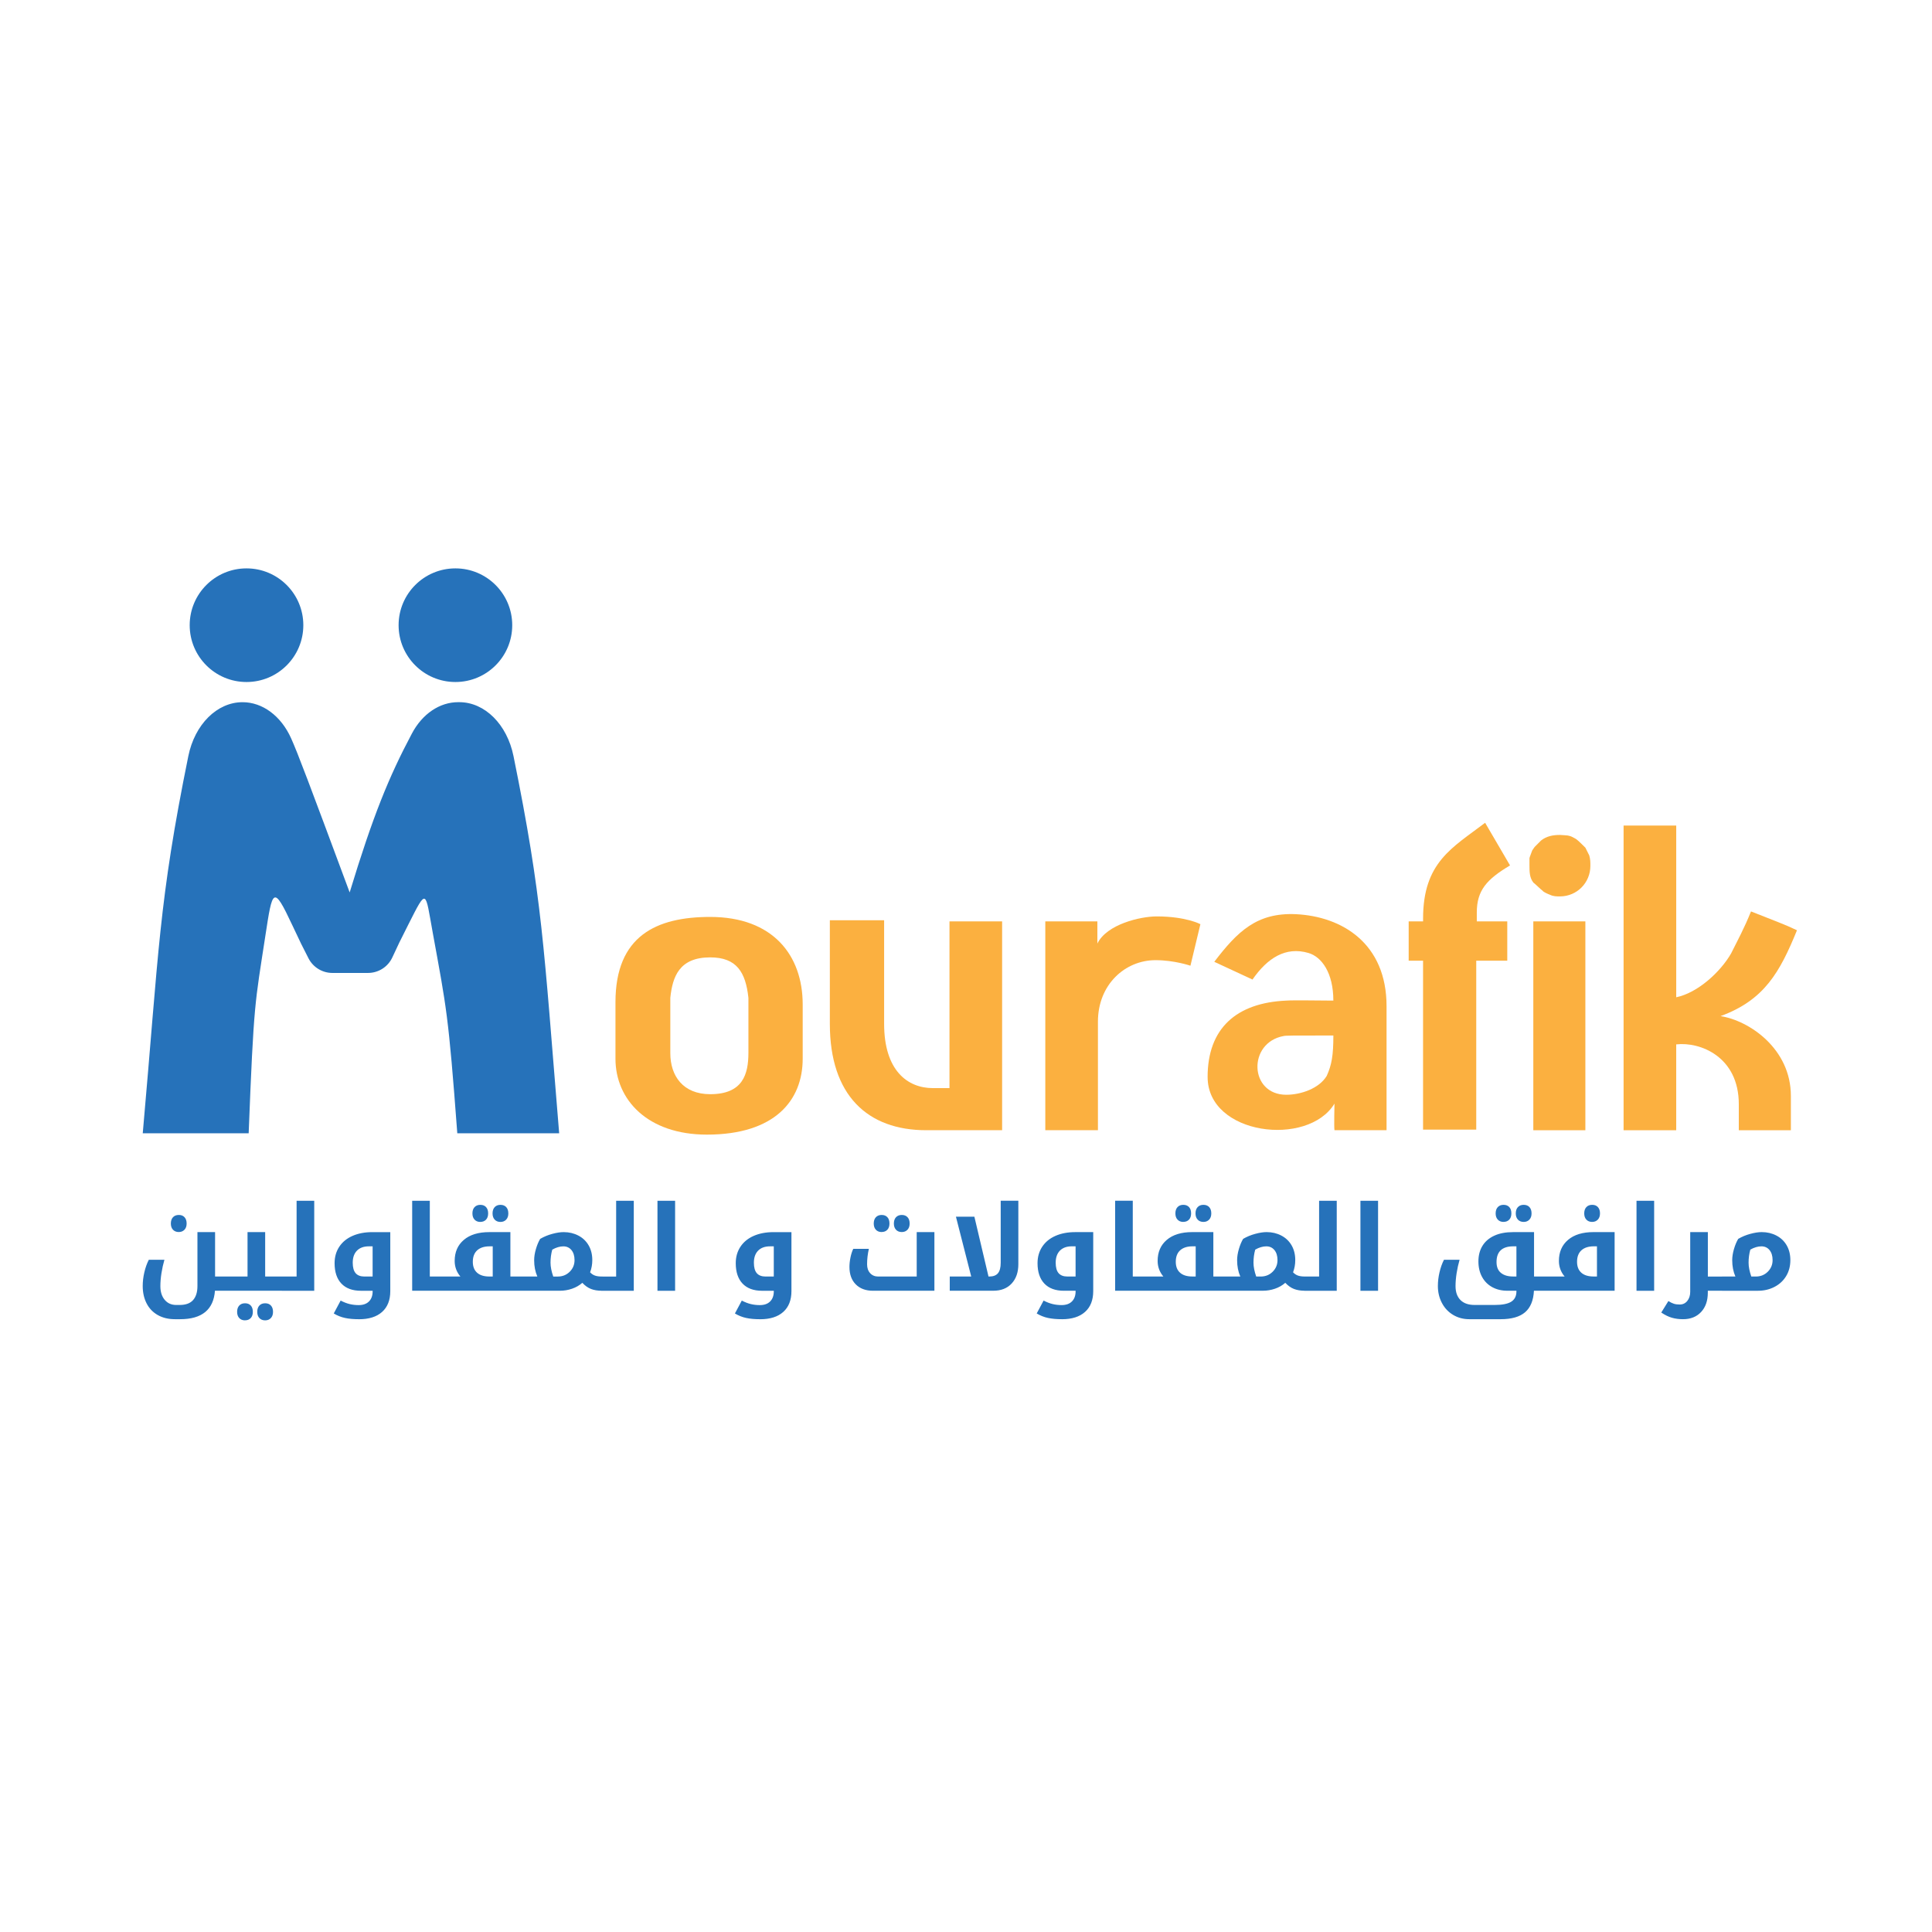 <?xml version="1.0" encoding="UTF-8"?>
<svg id="Layer_1" data-name="Layer 1" xmlns="http://www.w3.org/2000/svg" xmlns:xlink="http://www.w3.org/1999/xlink" viewBox="0 0 1080 1080">
  <defs>
    <style>
      .cls-1 {
        fill: #2672ba;
      }

      .cls-2 {
        fill: #fbb040;
      }

      .cls-3 {
        clip-path: url(#clippath);
      }

      .cls-4 {
        fill: none;
      }
    </style>
    <clipPath id="clippath">
      <rect class="cls-4" width="1080" height="1080"/>
    </clipPath>
  </defs>
  <g class="cls-3">
    <path class="cls-1" d="m139.02,633.51h-59.22c9.09-102.37,8.85-128.93,25.47-210.82,3.6-17.76,16.06-30.16,30.32-30.16,11.2,0,21.54,7.7,27.14,20.18,3.9,8.7,9.79,24.41,32.74,86.16,13.01-42.77,21.78-64.34,34.82-88.88,5.82-10.96,15.5-17.47,25.81-17.47h.64c14.26,0,26.72,12.4,30.32,30.16,16.16,79.74,16.78,104.94,25.52,210.82h-56.95c-5-66.87-6.02-69.8-13.69-111.94-4.32-23.76-3.17-25.5-13.63-4.83-4.94,9.77-5.64,11.18-8.96,18.41-2.44,5.33-7.77,8.74-13.63,8.74h-19.92c-5.61,0-10.75-3.14-13.32-8.12-3.71-7.2-4.4-8.59-9.01-18.43-10.78-23.03-11.14-20.29-15.13,5.8-5.86,38.31-6.44,36.39-9.33,110.36"/>
    <path class="cls-1" d="m286.34,349.49c0-17.54-14.22-31.76-31.76-31.76s-31.76,14.22-31.76,31.76,14.22,31.76,31.76,31.76,31.76-14.22,31.76-31.76"/>
    <path class="cls-1" d="m169.56,349.49c0-17.54-14.22-31.76-31.76-31.76s-31.76,14.22-31.76,31.76,14.22,31.76,31.76,31.76,31.76-14.22,31.76-31.76"/>
    <path class="cls-2" d="m344.05,560.26c0-37.16,22.91-47.69,52.95-47.69,34.99,0,51.71,21.36,51.71,48.92v30.35c0,23.22-15.48,42.42-53.57,42.42-33.13,0-51.09-19.51-51.09-42.42v-31.58Zm30.66-2.48v30.97c0,12.69,7.12,22.91,22.29,22.91,18.27,0,21.37-11.15,21.37-23.22v-30.66c-1.55-14.24-6.5-22.6-21.37-22.6-17.34,0-21.05,10.84-22.29,22.6"/>
    <path class="cls-2" d="m463.89,514.44h30.34v57.9c0,26.01,13.01,35.92,27.25,35.92h9.29v-93.2h29.42v116.74h-42.42c-32.82,0-53.88-19.51-53.88-59.45v-57.9Z"/>
    <path class="cls-2" d="m613.44,515.06v12.39c5.27-10.84,24.15-15.17,33.13-15.17,16.41,0,24.46,4.34,24.46,4.34l-5.57,23.22s-8.98-3.1-19.51-3.1c-17.03,0-32.2,13.62-32.2,34.37v60.69h-29.42v-116.74h29.11Z"/>
    <path class="cls-2" d="m675.06,602.07c0-27.25,16.1-41.49,43.97-42.73,3.71-.31,20.44,0,26.32,0,0-15.48-6.5-24.46-13.93-26.63-12.7-3.72-22.91,2.79-31.27,14.86l-21.36-9.91c13-17.03,23.84-27.56,45.52-26.63,26.01,1.24,50.78,16.41,50.78,51.4v69.36h-29.11c-.31-1.24,0-14.86,0-14.86-14.86,24.46-70.91,17.65-70.91-14.86m43.97,9.91c8.05,0,18.27-3.41,22.6-10.53,2.79-6.19,3.72-11.46,3.72-22.6-23.53,0-26.63,0-27.87.31-20.13,3.72-19.2,32.82,1.55,32.82"/>
    <path class="cls-2" d="m787.46,537.04v-21.98h8.05v-1.55c0-31.58,16.41-39.63,34.68-53.57l13.93,23.84c-13.01,7.74-18.58,13.93-18.58,26.32v4.95h17.03v21.98h-17.34v94.44h-29.73v-94.44h-8.05Z"/>
    <path class="cls-2" d="m854.96,479.76c0-.31,1.24-3.41,1.55-4.34.31-.31.93-1.55,1.55-2.17l3.41-3.41c3.1-2.48,6.81-3.1,10.53-3.1,1.24,0,4.03.31,4.33.31,0,0,1.55.31,2.17.62.62.31,2.48,1.24,2.79,1.55.93.62,4.33,4.02,4.95,4.64.31.62,1.86,3.72,2.17,4.33.62,2.17.62,3.72.62,5.88,0,9.29-7.43,17.03-17.03,17.03-1.86,0-3.72,0-5.57-.93-.93-.31-3.72-1.55-4.02-2.17-.93-.62-4.34-4.02-5.26-4.64-2.17-2.79-2.17-6.19-2.17-9.6v-4.03Zm31.27,152.04h-29.1v-116.74h29.1v116.74Z"/>
    <path class="cls-2" d="m937.02,461.49v95.99c12.08-2.48,24.77-14.24,30.65-24.46,3.71-7.43,7.43-14.24,11.15-23.53,13.93,5.57,18.58,7.12,25.7,10.53-9.6,23.53-18.27,39.02-42.73,48,16.1,2.48,39.32,18.27,39.32,44.59v19.2h-29.11v-14.55c0-26.63-21.68-34.99-34.99-33.44v47.99h-29.42v-170.31h29.42Z"/>
  </g>
  <path class="cls-1" d="m128.79,713.58c.22,0,.32.09.32.26v7.37c0,.22-.11.32-.32.32h-8.63c-.8,10.6-7.29,15.91-19.46,15.91h-2.91c-3.69,0-6.89-.78-9.62-2.33-2.73-1.55-4.81-3.73-6.24-6.55-1.43-2.81-2.15-6.04-2.15-9.68,0-2.5.3-5.05.91-7.65.6-2.6,1.43-4.93,2.49-7h8.73c-.69,2.37-1.24,4.86-1.65,7.45-.41,2.6-.61,5.02-.61,7.26,0,3.21.81,5.77,2.42,7.68,1.62,1.91,3.75,2.86,6.4,2.86h1.97c3.41,0,5.91-.92,7.52-2.76,1.61-1.84,2.41-4.43,2.41-7.78v-30.2h9.86v24.83h8.57Zm-28.81-24.86c-1.38,0-2.47-.43-3.27-1.28-.8-.85-1.2-2.01-1.2-3.48s.39-2.66,1.18-3.51c.79-.85,1.88-1.28,3.28-1.28s2.4.42,3.18,1.26c.79.84,1.18,2.02,1.18,3.52s-.4,2.62-1.21,3.48c-.81.85-1.86,1.28-3.15,1.28Zm28.14,32.82c-.22,0-.32-.11-.32-.32v-7.37c0-.17.11-.26.32-.26h10.25v-24.83h9.86v24.83h9.96c.22,0,.32.09.32.26v7.37c0,.22-.11.32-.32.32h-30.07Zm8.86,16.55c-1.36,0-2.44-.43-3.23-1.28-.8-.85-1.2-2.01-1.2-3.48s.39-2.66,1.18-3.51c.79-.85,1.87-1.28,3.25-1.28s2.42.42,3.2,1.26c.78.84,1.16,2.02,1.16,3.52s-.4,2.68-1.2,3.51c-.8.83-1.85,1.24-3.17,1.24Zm11.25,0c-1.36,0-2.44-.43-3.23-1.28-.8-.85-1.2-2.01-1.2-3.48s.39-2.66,1.18-3.51c.79-.85,1.87-1.28,3.25-1.28s2.46.43,3.23,1.28c.78.85,1.16,2.02,1.16,3.51s-.4,2.62-1.21,3.48c-.81.85-1.87,1.28-3.18,1.28Zm9.29-16.55c-.22,0-.32-.11-.32-.32v-7.37c0-.17.11-.26.32-.26h8.28v-42.35h9.86v50.31h-18.14Zm43.15,15.91c-3,0-5.59-.23-7.78-.7-2.19-.46-4.29-1.3-6.32-2.51l3.85-7.21c1.79.93,3.48,1.58,5.08,1.96,1.59.38,3.25.57,4.98.57,2.5,0,4.43-.68,5.79-2.05,1.36-1.37,2.04-3.25,2.04-5.64v-.32h-6.56c-4.72,0-8.35-1.34-10.9-4.01-2.54-2.67-3.81-6.48-3.81-11.41,0-3.49.87-6.56,2.62-9.2,1.75-2.64,4.21-4.66,7.4-6.06,3.19-1.4,6.88-2.1,11.06-2.1h10.05v32.98c0,5.02-1.53,8.9-4.57,11.62-3.05,2.73-7.36,4.09-12.92,4.09Zm7.63-23.86v-16.88h-2.13c-2.82,0-5.03.8-6.61,2.39-1.58,1.6-2.38,3.85-2.38,6.76,0,2.65.54,4.6,1.62,5.85,1.08,1.25,2.73,1.88,4.95,1.88h4.56Zm40.25,0c.22,0,.32.09.32.26v7.37c0,.22-.11.32-.32.32h-18.14v-50.31h9.86v42.35h8.28Zm45.03,0c.22,0,.32.09.32.26v7.37c0,.22-.11.32-.32.32h-45.68c-.22,0-.32-.11-.32-.32v-7.37c0-.17.11-.26.32-.26h9.47c-2.13-2.52-3.2-5.43-3.2-8.73,0-4.94,1.7-8.85,5.11-11.75,3.41-2.9,8.15-4.35,14.23-4.35h11.8v24.83h8.28Zm-25.06-30.52c-1.36,0-2.44-.43-3.23-1.28-.8-.85-1.2-2.01-1.2-3.48s.39-2.66,1.18-3.51c.79-.85,1.87-1.28,3.25-1.28s2.42.42,3.2,1.26c.78.84,1.16,2.02,1.16,3.52s-.4,2.68-1.2,3.51c-.8.83-1.85,1.24-3.17,1.24Zm6.92,30.52v-16.88h-1.75c-2.97,0-5.28.74-6.92,2.21-1.64,1.48-2.46,3.63-2.46,6.45,0,2.63.79,4.66,2.38,6.08,1.58,1.42,3.87,2.13,6.87,2.13h1.88Zm4.33-30.52c-1.36,0-2.44-.43-3.23-1.28-.8-.85-1.2-2.01-1.2-3.48s.39-2.66,1.18-3.51c.79-.85,1.87-1.28,3.25-1.28s2.46.43,3.23,1.28c.78.85,1.16,2.02,1.16,3.51s-.4,2.62-1.21,3.48c-.81.85-1.87,1.28-3.18,1.28Zm20.61,30.52c-1.19-2.72-1.78-5.75-1.78-9.12,0-1.92.32-3.99.97-6.21.65-2.22,1.44-4.13,2.39-5.72,2.13-1.23,4.4-2.17,6.81-2.81,2.4-.65,4.51-.97,6.32-.97,3.02,0,5.76.65,8.23,1.94,2.47,1.29,4.38,3.12,5.74,5.48,1.36,2.36,2.04,5.1,2.04,8.23,0,2.41-.41,4.69-1.23,6.82.8.86,1.71,1.47,2.73,1.83,1.02.36,2.31.53,3.86.53h.36c.22,0,.32.09.32.26v7.37c0,.22-.11.32-.32.32h-.36c-2.33,0-4.35-.33-6.06-.99-1.71-.66-3.34-1.8-4.87-3.44-1.68,1.47-3.61,2.57-5.79,3.31-2.18.74-4.42,1.12-6.72,1.12h-20.11c-.22,0-.32-.11-.32-.32v-7.37c0-.17.11-.26.32-.26h7.47Zm8.34-15.03c-.65,2.33-.97,4.76-.97,7.31,0,2.24.51,4.82,1.52,7.73h2.49c2.67,0,4.91-.89,6.71-2.68,1.8-1.79,2.7-3.95,2.7-6.5,0-2.35-.57-4.22-1.71-5.61-1.14-1.39-2.66-2.09-4.56-2.09s-4.04.61-6.18,1.84h0Zm27.43,22.99c-.22,0-.32-.11-.32-.32v-7.37c0-.17.11-.26.32-.26h8.28v-42.35h9.86v50.31h-18.14Zm31.38-50.31h9.86v50.31h-9.86v-50.31Zm57.39,66.21c-3,0-5.59-.23-7.78-.7-2.19-.46-4.29-1.3-6.32-2.51l3.85-7.21c1.79.93,3.48,1.58,5.08,1.96,1.59.38,3.25.57,4.98.57,2.5,0,4.43-.68,5.79-2.05,1.36-1.37,2.04-3.25,2.04-5.64v-.32h-6.56c-4.72,0-8.35-1.34-10.9-4.01-2.54-2.67-3.81-6.48-3.81-11.41,0-3.49.87-6.56,2.62-9.2,1.75-2.64,4.21-4.66,7.4-6.06,3.19-1.4,6.88-2.1,11.06-2.1h10.05v32.98c0,5.02-1.53,8.9-4.57,11.62-3.05,2.73-7.36,4.09-12.92,4.09Zm7.63-23.86v-16.88h-2.13c-2.82,0-5.03.8-6.61,2.39-1.58,1.6-2.38,3.85-2.38,6.76,0,2.65.54,4.6,1.62,5.85,1.08,1.25,2.73,1.88,4.95,1.88h4.56Zm55.49,7.95c-4.07,0-7.29-1.19-9.65-3.56-2.36-2.37-3.54-5.63-3.54-9.76,0-1.66.19-3.43.58-5.32.39-1.89.91-3.49,1.55-4.8h8.73c-.67,2.87-1,5.75-1,8.66,0,2.05.57,3.7,1.71,4.95,1.14,1.25,2.65,1.88,4.53,1.88h21.5v-24.83h9.89v32.78h-34.3Zm4.82-32.82c-1.36,0-2.44-.43-3.23-1.28-.8-.85-1.2-2.01-1.2-3.48s.39-2.66,1.18-3.51c.79-.85,1.87-1.28,3.25-1.28s2.42.42,3.2,1.26c.78.84,1.16,2.02,1.16,3.52s-.4,2.68-1.2,3.51c-.8.83-1.85,1.24-3.17,1.24Zm11.25,0c-1.36,0-2.44-.43-3.23-1.28-.8-.85-1.2-2.01-1.2-3.48s.39-2.66,1.18-3.51c.79-.85,1.87-1.28,3.25-1.28s2.46.43,3.23,1.28c.78.85,1.16,2.02,1.16,3.51s-.4,2.62-1.21,3.48c-.81.85-1.87,1.28-3.18,1.28Zm26.82,24.86h11.99l-8.54-33.43h10.31l7.89,33.43h.45c2.2,0,3.81-.61,4.83-1.83,1.02-1.22,1.54-3.16,1.54-5.84v-34.69h9.86v35.47c0,4.51-1.24,8.1-3.73,10.8-2.49,2.69-5.92,4.04-10.3,4.04h-24.31v-7.95Zm62.7,23.86c-3,0-5.59-.23-7.78-.7-2.19-.46-4.29-1.3-6.32-2.51l3.85-7.21c1.79.93,3.48,1.58,5.08,1.96,1.59.38,3.25.57,4.98.57,2.5,0,4.43-.68,5.79-2.05,1.36-1.37,2.04-3.25,2.04-5.64v-.32h-6.56c-4.72,0-8.35-1.34-10.9-4.01-2.54-2.67-3.82-6.48-3.82-11.41,0-3.49.87-6.56,2.62-9.2,1.75-2.64,4.21-4.66,7.4-6.06,3.19-1.4,6.88-2.1,11.06-2.1h10.05v32.98c0,5.02-1.53,8.9-4.57,11.62-3.05,2.73-7.36,4.09-12.92,4.09Zm7.63-23.86v-16.88h-2.13c-2.82,0-5.03.8-6.61,2.39-1.58,1.6-2.38,3.85-2.38,6.76,0,2.65.54,4.6,1.62,5.85,1.08,1.25,2.73,1.88,4.95,1.88h4.56Zm40.25,0c.22,0,.32.09.32.26v7.37c0,.22-.11.32-.32.32h-18.14v-50.31h9.86v42.35h8.28Zm45.03,0c.22,0,.32.09.32.26v7.37c0,.22-.11.32-.32.32h-45.68c-.22,0-.32-.11-.32-.32v-7.37c0-.17.11-.26.32-.26h9.47c-2.13-2.52-3.2-5.43-3.2-8.73,0-4.94,1.7-8.85,5.11-11.75,3.41-2.9,8.15-4.35,14.23-4.35h11.8v24.83h8.28Zm-25.06-30.52c-1.36,0-2.44-.43-3.23-1.28-.8-.85-1.2-2.01-1.2-3.48s.39-2.66,1.18-3.51c.79-.85,1.87-1.28,3.25-1.28s2.42.42,3.2,1.26c.78.84,1.16,2.02,1.16,3.52s-.4,2.68-1.2,3.51c-.8.83-1.85,1.24-3.17,1.24Zm6.92,30.52v-16.88h-1.75c-2.97,0-5.28.74-6.92,2.21-1.64,1.48-2.46,3.63-2.46,6.45,0,2.63.79,4.66,2.38,6.08,1.58,1.42,3.87,2.13,6.87,2.13h1.88Zm4.33-30.52c-1.36,0-2.44-.43-3.23-1.28-.8-.85-1.2-2.01-1.2-3.48s.39-2.66,1.18-3.51c.79-.85,1.87-1.28,3.25-1.28s2.46.43,3.23,1.28c.78.85,1.16,2.02,1.16,3.51s-.4,2.62-1.21,3.48c-.81.85-1.87,1.28-3.18,1.28Zm20.61,30.52c-1.19-2.72-1.78-5.75-1.78-9.12,0-1.92.32-3.99.97-6.21.65-2.22,1.44-4.13,2.39-5.72,2.13-1.23,4.4-2.17,6.81-2.81,2.4-.65,4.51-.97,6.32-.97,3.02,0,5.76.65,8.23,1.94,2.47,1.29,4.38,3.12,5.74,5.48,1.36,2.36,2.04,5.1,2.04,8.23,0,2.41-.41,4.69-1.23,6.82.8.86,1.71,1.47,2.73,1.83,1.02.36,2.31.53,3.86.53h.36c.22,0,.32.09.32.26v7.37c0,.22-.11.32-.32.32h-.36c-2.33,0-4.35-.33-6.06-.99-1.71-.66-3.34-1.8-4.87-3.44-1.68,1.47-3.61,2.57-5.79,3.31-2.18.74-4.42,1.12-6.72,1.12h-20.11c-.22,0-.32-.11-.32-.32v-7.37c0-.17.11-.26.32-.26h7.47Zm8.34-15.03c-.65,2.33-.97,4.76-.97,7.31,0,2.24.51,4.82,1.52,7.73h2.49c2.67,0,4.91-.89,6.71-2.68,1.8-1.79,2.7-3.95,2.7-6.5,0-2.35-.57-4.22-1.71-5.61-1.14-1.39-2.66-2.09-4.56-2.09s-4.04.61-6.18,1.84h0Zm27.43,22.99c-.22,0-.32-.11-.32-.32v-7.37c0-.17.11-.26.32-.26h8.28v-42.35h9.86v50.31h-18.14Zm31.38-50.31h9.86v50.31h-9.86v-50.31Zm105.33,42.35c.22,0,.32.09.32.26v7.37c0,.22-.11.32-.32.32h-8.34c-.28,5.43-1.93,9.44-4.95,12.03-3.02,2.59-7.59,3.88-13.71,3.88h-17.49c-3.32,0-6.32-.8-9-2.39-2.68-1.6-4.78-3.82-6.29-6.68-1.51-2.86-2.26-6.02-2.26-9.49,0-2.5.3-5.05.91-7.65.6-2.6,1.43-4.93,2.49-7h8.73c-.69,2.37-1.24,4.86-1.65,7.45-.41,2.6-.61,5.02-.61,7.26,0,3.32.91,5.91,2.73,7.76,1.82,1.85,4.47,2.78,7.94,2.78h11.19c4.27,0,7.37-.61,9.29-1.83,1.93-1.22,2.89-3.15,2.89-5.8v-.32h-5.08c-3.17,0-5.98-.67-8.42-2-2.45-1.34-4.35-3.24-5.71-5.72-1.36-2.48-2.04-5.38-2.04-8.7s.75-6.21,2.25-8.66c1.5-2.46,3.7-4.35,6.61-5.69,2.91-1.34,6.42-2,10.54-2h11.7v24.83h8.28Zm-25.31-30.52c-1.36,0-2.44-.43-3.23-1.28-.8-.85-1.2-2.01-1.2-3.48s.39-2.66,1.18-3.51c.79-.85,1.87-1.28,3.25-1.28s2.42.42,3.2,1.26c.78.84,1.16,2.02,1.16,3.52s-.4,2.68-1.2,3.51c-.8.83-1.85,1.24-3.17,1.24Zm7.18,30.52v-16.88h-1.71c-6.27,0-9.41,2.93-9.41,8.79,0,2.69.82,4.72,2.46,6.06,1.64,1.35,3.91,2.02,6.82,2.02h1.84Zm4.07-30.52c-1.36,0-2.44-.43-3.23-1.28-.8-.85-1.2-2.01-1.2-3.48s.39-2.66,1.18-3.51c.79-.85,1.87-1.28,3.25-1.28s2.46.43,3.23,1.28c.78.85,1.16,2.02,1.16,3.51s-.4,2.62-1.21,3.48c-.81.85-1.87,1.28-3.18,1.28Zm22.88,30.52c-2.13-2.52-3.2-5.43-3.2-8.73,0-4.94,1.7-8.85,5.11-11.75,3.41-2.9,8.15-4.35,14.23-4.35h11.8v32.78h-37.41c-.22,0-.32-.11-.32-.32v-7.37c0-.17.11-.26.32-.26h9.47Zm18.07,0v-16.88h-1.75c-2.97,0-5.28.74-6.92,2.21-1.64,1.48-2.46,3.63-2.46,6.45,0,2.63.79,4.66,2.38,6.08,1.58,1.42,3.87,2.13,6.87,2.13h1.88Zm-2.65-30.52c-1.38,0-2.47-.43-3.27-1.28-.8-.85-1.2-2.01-1.2-3.48s.39-2.66,1.18-3.51c.79-.85,1.88-1.28,3.28-1.28s2.4.42,3.18,1.26c.79.84,1.18,2.02,1.18,3.52s-.4,2.62-1.21,3.48c-.81.85-1.86,1.28-3.15,1.28Zm24.76-11.83h9.86v50.31h-9.86v-50.31Zm48.46,42.35c.22,0,.32.09.32.26v7.37c0,.22-.11.32-.32.32h-8.6v1.07c0,4.55-1.26,8.16-3.77,10.83-2.51,2.67-5.87,4.01-10.07,4.01-2.26,0-4.34-.27-6.22-.81-1.89-.54-3.87-1.51-5.96-2.91l3.98-6.43c1.16.73,2.19,1.24,3.09,1.52.89.28,1.97.42,3.22.42,1.77,0,3.19-.67,4.27-2.02,1.08-1.35,1.62-3.04,1.62-5.09v-33.36h9.86v24.83h8.6Zm6.82,0c-1.19-2.72-1.78-5.75-1.78-9.12,0-1.92.32-3.99.97-6.21.65-2.22,1.44-4.13,2.39-5.72,2.13-1.23,4.4-2.17,6.81-2.81,2.4-.65,4.51-.97,6.32-.97,3.02,0,5.76.65,8.23,1.94,2.47,1.29,4.38,3.12,5.74,5.48,1.36,2.36,2.04,5.1,2.04,8.23,0,3.36-.78,6.34-2.34,8.92-1.56,2.59-3.73,4.6-6.51,6.05-2.78,1.44-5.85,2.17-9.21,2.17h-20.11c-.22,0-.32-.11-.32-.32v-7.37c0-.17.11-.26.32-.26h7.47Zm8.34-15.03c-.65,2.33-.97,4.76-.97,7.31,0,2.24.51,4.82,1.52,7.73h2.49c2.67,0,4.91-.89,6.71-2.68,1.8-1.79,2.7-3.95,2.7-6.5,0-2.35-.57-4.22-1.71-5.61-1.14-1.39-2.66-2.09-4.56-2.09s-4.04.61-6.18,1.84h0Z"/>
</svg>